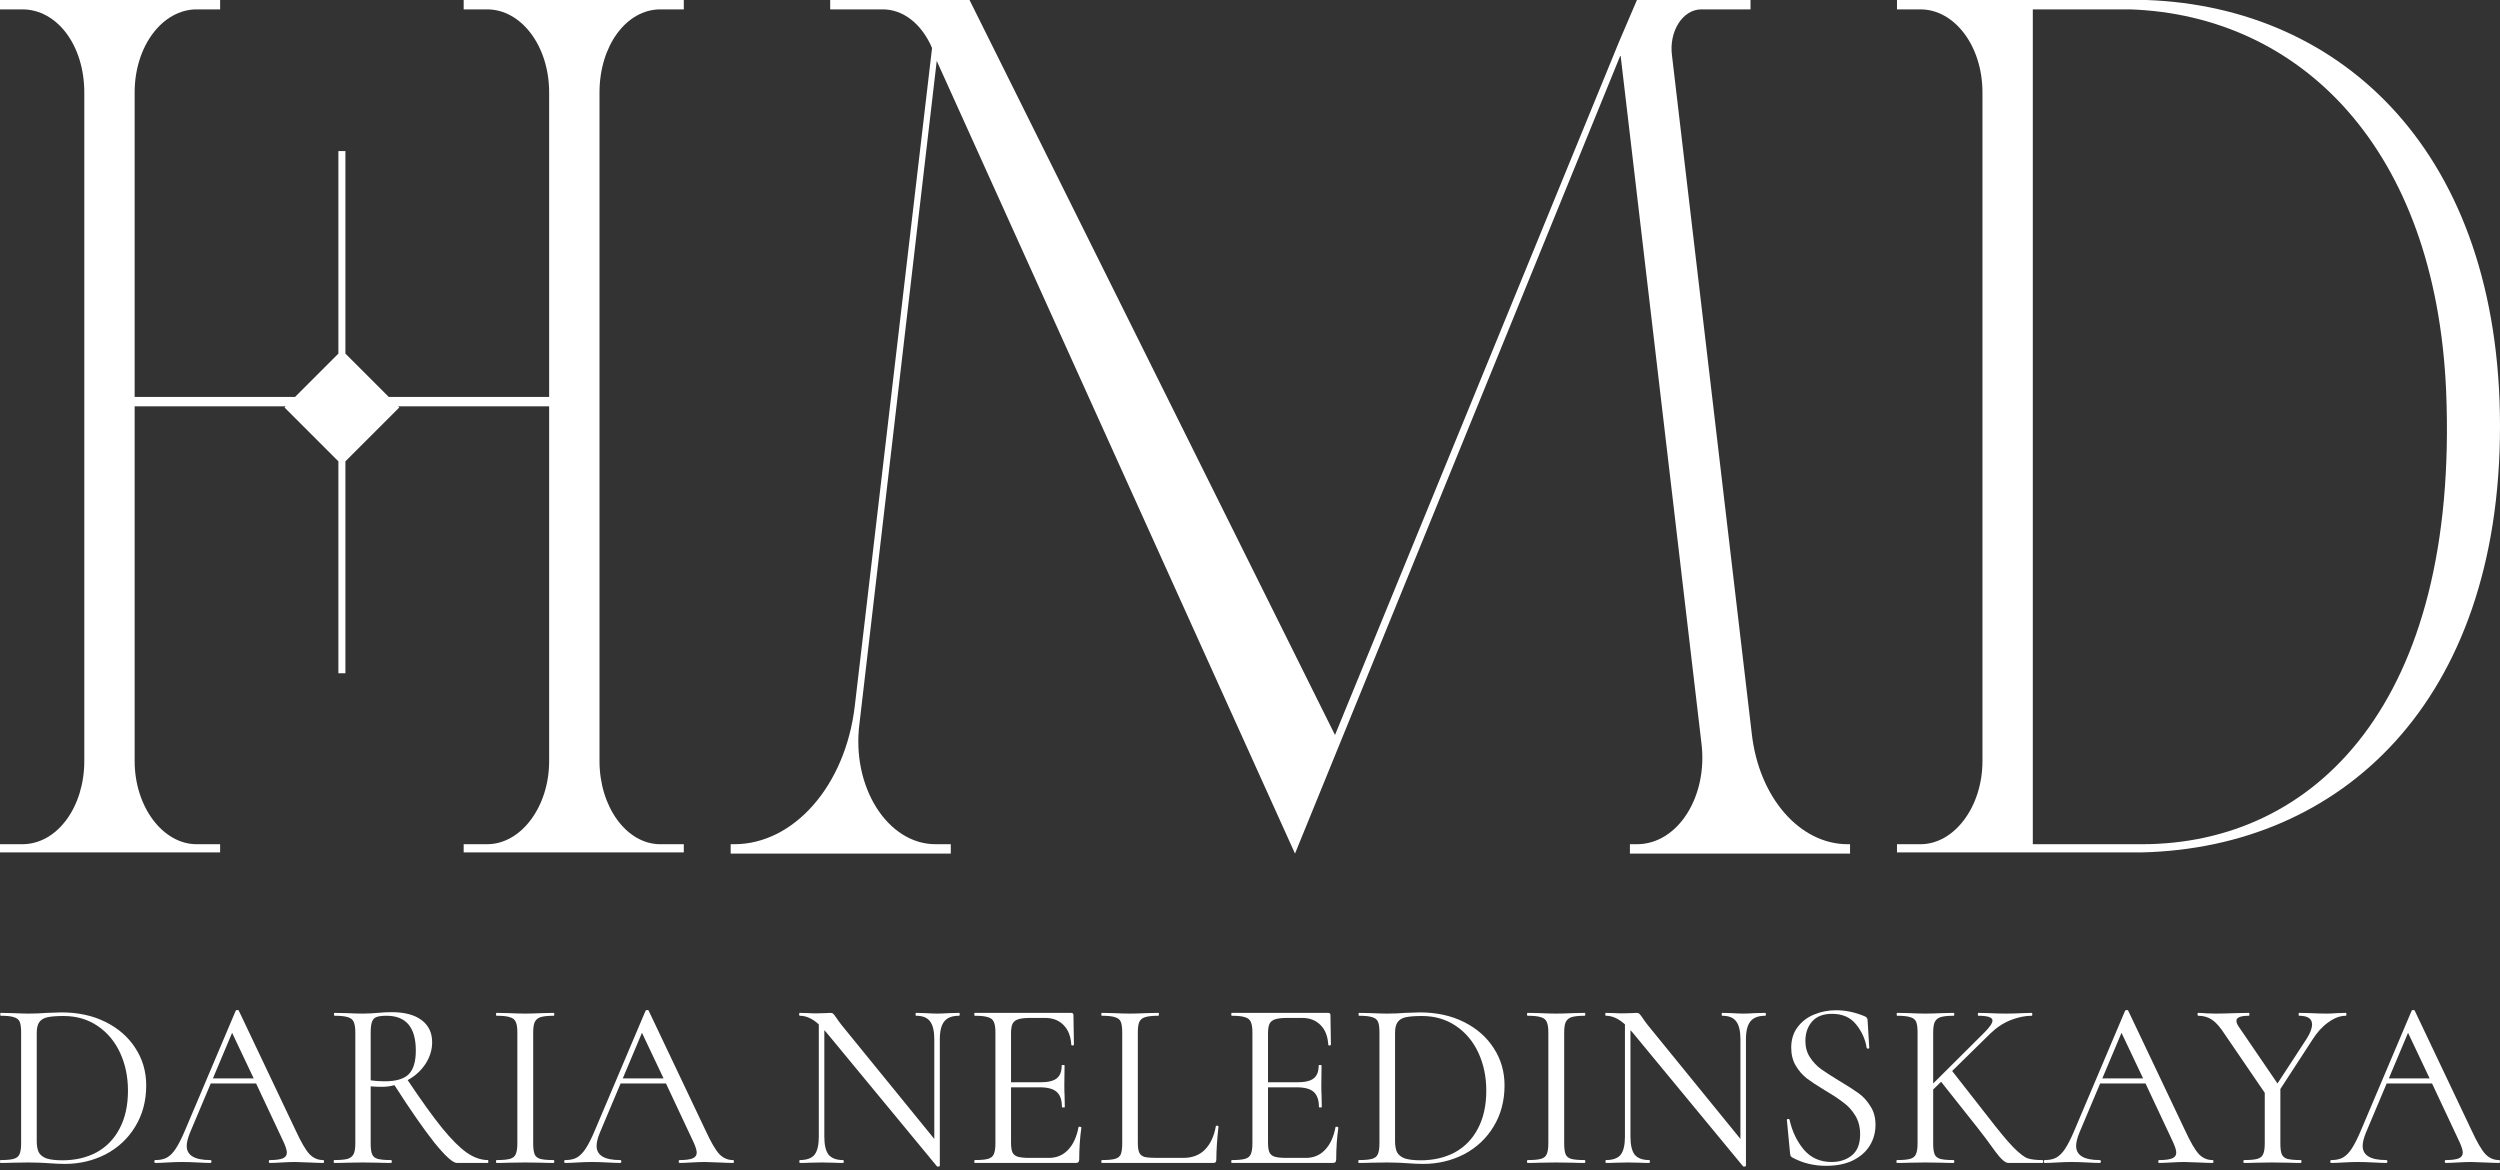 <?xml version="1.0" encoding="UTF-8"?> <svg xmlns="http://www.w3.org/2000/svg" width="250" height="117" viewBox="0 0 250 117" fill="none"><rect x="0" y="0" width="250" height="117" fill="#333333" stroke="none"/> <path d="M66.038 0.937H68.38V0H46.367V0.937H48.709C52.105 0.937 54.915 4.566 54.915 9.25V39.693H38.874L34.541 35.361V15.105H33.839V35.361L29.507 39.693H13.465V9.25C13.465 4.566 16.276 0.937 19.671 0.937H22.013V0H0V0.937H2.225C5.737 0.937 8.43 4.566 8.43 9.25V76.108C8.43 80.675 5.737 84.422 2.225 84.422H0V85.241H22.013V84.422H19.671C16.276 84.422 13.465 80.675 13.465 76.108V40.63H28.57L28.453 40.747L33.839 46.133V67.326H34.541V46.133L39.928 40.747L39.81 40.63H54.915V76.108C54.915 80.675 52.105 84.422 48.709 84.422H46.367V85.241H68.38V84.422H66.038C62.643 84.422 59.95 80.675 59.95 76.108V9.25C59.95 4.566 62.643 0.937 66.038 0.937Z" fill="white"></path> <path d="M184.77 84.422C179.969 84.422 175.871 79.738 175.169 73.298L167.207 5.62C166.855 3.161 168.26 0.937 170.134 0.937H175.052V0H163.694L161.938 4.098L133.5 73.5L96.953 0H83.019V0.937H88.288C90.279 0.937 92.152 2.342 93.206 4.801L85.478 70.605C84.541 78.567 79.389 84.422 73.418 84.422H73.067V85.358H95.079V84.422H93.557C88.757 84.422 85.127 78.684 85.947 72.361L93.674 6.089L129.5 85.358L162.055 5.503L170.134 74.235C170.836 79.621 167.792 84.422 163.694 84.422H162.991V85.358H185.004V84.422H184.77Z" fill="white"></path> <path d="M214.639 0H189.699V0.937H192.041C195.436 0.937 198.246 4.566 198.246 9.25V76.108C198.246 80.675 195.436 84.422 192.041 84.422H189.699V85.241H214.171C234.076 84.773 250 70.254 250 42.621C250 15.339 234.31 0.703 214.639 0ZM214.171 84.422H203.281V0.937H213C229.978 1.522 243.56 14.753 244.614 39.108C245.902 70.254 231.5 84.422 214.171 84.422Z" fill="white"></path> <path d="M6.483 116.391C6.019 116.391 5.482 116.367 4.874 116.319C4.65 116.303 4.362 116.287 4.01 116.271C3.674 116.255 3.297 116.247 2.881 116.247L1.249 116.271C0.96 116.287 0.56 116.295 0.048 116.295C0.016 116.295 0 116.247 0 116.151C0 116.054 0.016 116.006 0.048 116.006C0.656 116.006 1.096 115.966 1.369 115.886C1.657 115.806 1.849 115.654 1.945 115.43C2.057 115.19 2.113 114.83 2.113 114.35V103.233C2.113 102.753 2.065 102.401 1.969 102.177C1.873 101.952 1.681 101.8 1.393 101.72C1.12 101.624 0.68 101.576 0.072 101.576C0.04 101.576 0.024 101.528 0.024 101.432C0.024 101.336 0.04 101.288 0.072 101.288L1.273 101.312C1.945 101.344 2.481 101.36 2.881 101.36C3.49 101.36 4.09 101.336 4.682 101.288C5.386 101.256 5.875 101.24 6.147 101.24C7.811 101.24 9.284 101.56 10.565 102.201C11.845 102.841 12.838 103.713 13.542 104.818C14.262 105.922 14.622 107.163 14.622 108.539C14.622 110.092 14.254 111.469 13.518 112.669C12.797 113.854 11.813 114.774 10.565 115.43C9.316 116.07 7.955 116.391 6.483 116.391ZM6.243 116.03C7.523 116.03 8.66 115.766 9.652 115.238C10.645 114.694 11.413 113.902 11.957 112.861C12.517 111.805 12.797 110.54 12.797 109.067C12.797 107.675 12.533 106.41 12.005 105.274C11.477 104.137 10.725 103.241 9.748 102.585C8.772 101.928 7.643 101.6 6.363 101.6C5.674 101.6 5.138 101.64 4.754 101.72C4.386 101.8 4.114 101.96 3.938 102.201C3.762 102.441 3.674 102.801 3.674 103.281V114.086C3.674 114.566 3.738 114.942 3.866 115.214C4.01 115.486 4.266 115.694 4.634 115.838C5.018 115.966 5.554 116.03 6.243 116.03Z" fill="white"></path> <path d="M32.31 116.006C32.374 116.006 32.406 116.054 32.406 116.151C32.406 116.247 32.374 116.295 32.31 116.295C32.006 116.295 31.534 116.279 30.894 116.247C30.253 116.215 29.789 116.199 29.501 116.199C29.149 116.199 28.701 116.215 28.157 116.247C27.644 116.279 27.252 116.295 26.98 116.295C26.916 116.295 26.884 116.247 26.884 116.151C26.884 116.054 26.916 116.006 26.98 116.006C27.572 116.006 28.005 115.95 28.277 115.838C28.549 115.726 28.685 115.534 28.685 115.262C28.685 115.038 28.581 114.694 28.373 114.23L25.611 108.347H21.074L19.009 113.245C18.785 113.789 18.672 114.238 18.672 114.59C18.672 115.534 19.457 116.006 21.026 116.006C21.106 116.006 21.146 116.054 21.146 116.151C21.146 116.247 21.106 116.295 21.026 116.295C20.737 116.295 20.321 116.279 19.777 116.247C19.169 116.215 18.64 116.199 18.192 116.199C17.776 116.199 17.296 116.215 16.752 116.247C16.271 116.279 15.871 116.295 15.551 116.295C15.471 116.295 15.431 116.247 15.431 116.151C15.431 116.054 15.471 116.006 15.551 116.006C15.999 116.006 16.375 115.926 16.68 115.766C17 115.59 17.296 115.294 17.568 114.878C17.856 114.446 18.168 113.83 18.505 113.029L23.571 101.072C23.603 101.024 23.659 101 23.739 101C23.819 101 23.867 101.024 23.883 101.072L29.549 113.005C30.093 114.19 30.558 114.99 30.942 115.406C31.326 115.806 31.782 116.006 32.31 116.006ZM21.29 107.843H25.371L23.21 103.281L21.29 107.843Z" fill="white"></path> <path d="M48.785 116.006C48.817 116.006 48.833 116.054 48.833 116.151C48.833 116.247 48.817 116.295 48.785 116.295H45.688C45.288 116.295 44.535 115.614 43.431 114.254C42.342 112.877 41.014 110.964 39.445 108.515C39.061 108.627 38.629 108.683 38.148 108.683C37.844 108.683 37.484 108.667 37.068 108.635V114.35C37.068 114.846 37.116 115.206 37.212 115.43C37.308 115.654 37.492 115.806 37.764 115.886C38.052 115.966 38.501 116.006 39.109 116.006C39.157 116.006 39.181 116.054 39.181 116.151C39.181 116.247 39.157 116.295 39.109 116.295C38.613 116.295 38.221 116.287 37.932 116.271L36.276 116.247L34.643 116.271C34.355 116.287 33.947 116.295 33.418 116.295C33.386 116.295 33.37 116.247 33.37 116.151C33.37 116.054 33.386 116.006 33.418 116.006C34.027 116.006 34.475 115.966 34.763 115.886C35.051 115.79 35.251 115.63 35.363 115.406C35.475 115.182 35.531 114.83 35.531 114.35V103.233C35.531 102.753 35.475 102.401 35.363 102.177C35.267 101.952 35.075 101.8 34.787 101.72C34.515 101.624 34.075 101.576 33.467 101.576C33.418 101.576 33.394 101.528 33.394 101.432C33.394 101.336 33.418 101.288 33.467 101.288L34.643 101.312C35.315 101.344 35.859 101.36 36.276 101.36C36.564 101.36 36.836 101.352 37.092 101.336C37.348 101.32 37.572 101.304 37.764 101.288C38.276 101.24 38.741 101.216 39.157 101.216C40.453 101.216 41.454 101.48 42.158 102.008C42.862 102.537 43.215 103.273 43.215 104.217C43.215 104.986 42.99 105.714 42.542 106.402C42.094 107.075 41.502 107.611 40.766 108.011C42.126 110.044 43.271 111.637 44.199 112.789C45.127 113.926 45.952 114.75 46.672 115.262C47.392 115.758 48.097 116.006 48.785 116.006ZM37.068 108.035C37.468 108.099 37.94 108.131 38.485 108.131C39.589 108.131 40.381 107.899 40.862 107.435C41.342 106.955 41.582 106.162 41.582 105.058C41.582 102.737 40.605 101.576 38.653 101.576C38.221 101.576 37.892 101.616 37.668 101.696C37.46 101.76 37.308 101.912 37.212 102.152C37.116 102.377 37.068 102.753 37.068 103.281V108.035Z" fill="white"></path> <path d="M53.319 114.35C53.319 114.83 53.367 115.19 53.464 115.43C53.559 115.654 53.744 115.806 54.016 115.886C54.304 115.966 54.752 116.006 55.36 116.006C55.408 116.006 55.432 116.054 55.432 116.151C55.432 116.247 55.408 116.295 55.36 116.295C54.88 116.295 54.496 116.287 54.208 116.271L52.503 116.247L50.846 116.271C50.558 116.287 50.166 116.295 49.67 116.295C49.622 116.295 49.598 116.247 49.598 116.151C49.598 116.054 49.622 116.006 49.67 116.006C50.278 116.006 50.718 115.966 50.99 115.886C51.279 115.806 51.471 115.654 51.567 115.43C51.679 115.19 51.735 114.83 51.735 114.35V103.233C51.735 102.753 51.679 102.401 51.567 102.177C51.471 101.952 51.279 101.8 50.99 101.72C50.718 101.624 50.278 101.576 49.67 101.576C49.622 101.576 49.598 101.528 49.598 101.432C49.598 101.336 49.622 101.288 49.67 101.288L50.846 101.312C51.519 101.344 52.071 101.36 52.503 101.36C52.983 101.36 53.559 101.344 54.232 101.312L55.36 101.288C55.408 101.288 55.432 101.336 55.432 101.432C55.432 101.528 55.408 101.576 55.36 101.576C54.768 101.576 54.328 101.624 54.04 101.72C53.768 101.816 53.575 101.984 53.464 102.225C53.367 102.449 53.319 102.801 53.319 103.281V114.35Z" fill="white"></path> <path d="M73.297 116.006C73.361 116.006 73.393 116.054 73.393 116.151C73.393 116.247 73.361 116.295 73.297 116.295C72.993 116.295 72.52 116.279 71.88 116.247C71.24 116.215 70.776 116.199 70.488 116.199C70.135 116.199 69.687 116.215 69.143 116.247C68.631 116.279 68.239 116.295 67.966 116.295C67.902 116.295 67.87 116.247 67.87 116.151C67.87 116.054 67.902 116.006 67.966 116.006C68.559 116.006 68.991 115.95 69.263 115.838C69.535 115.726 69.671 115.534 69.671 115.262C69.671 115.038 69.567 114.694 69.359 114.23L66.598 108.347H62.06L59.995 113.245C59.771 113.789 59.659 114.238 59.659 114.59C59.659 115.534 60.443 116.006 62.012 116.006C62.092 116.006 62.132 116.054 62.132 116.151C62.132 116.247 62.092 116.295 62.012 116.295C61.724 116.295 61.308 116.279 60.763 116.247C60.155 116.215 59.627 116.199 59.179 116.199C58.763 116.199 58.282 116.215 57.738 116.247C57.258 116.279 56.858 116.295 56.538 116.295C56.458 116.295 56.417 116.247 56.417 116.151C56.417 116.054 56.458 116.006 56.538 116.006C56.986 116.006 57.362 115.926 57.666 115.766C57.986 115.59 58.282 115.294 58.554 114.878C58.843 114.446 59.155 113.83 59.491 113.029L64.557 101.072C64.589 101.024 64.645 101 64.725 101C64.805 101 64.853 101.024 64.869 101.072L70.536 113.005C71.08 114.19 71.544 114.99 71.928 115.406C72.312 115.806 72.769 116.006 73.297 116.006ZM62.276 107.843H66.358L64.197 103.281L62.276 107.843Z" fill="white"></path> <path d="M95.903 101.288C95.951 101.288 95.975 101.336 95.975 101.432C95.975 101.528 95.951 101.576 95.903 101.576C95.231 101.576 94.743 101.76 94.438 102.128C94.134 102.497 93.982 103.097 93.982 103.929V116.583C93.982 116.615 93.942 116.639 93.862 116.655C93.782 116.671 93.726 116.663 93.694 116.631L82.649 103.257L82.433 103.017V113.677C82.433 114.51 82.577 115.11 82.865 115.478C83.17 115.83 83.65 116.006 84.306 116.006C84.354 116.006 84.378 116.054 84.378 116.151C84.378 116.247 84.354 116.295 84.306 116.295C83.906 116.295 83.602 116.287 83.394 116.271L82.193 116.247L80.969 116.271C80.745 116.287 80.416 116.295 79.984 116.295C79.952 116.295 79.936 116.247 79.936 116.151C79.936 116.054 79.952 116.006 79.984 116.006C80.672 116.006 81.161 115.83 81.449 115.478C81.737 115.11 81.881 114.51 81.881 113.677V102.441C81.257 101.864 80.624 101.576 79.984 101.576C79.936 101.576 79.912 101.528 79.912 101.432C79.912 101.336 79.936 101.288 79.984 101.288L80.873 101.312C81.065 101.328 81.329 101.336 81.665 101.336C82.017 101.336 82.305 101.328 82.529 101.312C82.753 101.296 82.93 101.288 83.058 101.288C83.186 101.288 83.274 101.32 83.322 101.384C83.386 101.432 83.482 101.552 83.61 101.744C83.802 102.032 83.994 102.297 84.186 102.537L93.43 113.894V103.929C93.43 103.097 93.286 102.497 92.998 102.128C92.726 101.76 92.261 101.576 91.605 101.576C91.573 101.576 91.557 101.528 91.557 101.432C91.557 101.336 91.573 101.288 91.605 101.288L92.542 101.312C93.022 101.344 93.414 101.36 93.718 101.36C94.006 101.36 94.406 101.344 94.919 101.312L95.903 101.288Z" fill="white"></path> <path d="M107.85 112.717C107.85 112.685 107.882 112.669 107.946 112.669C107.994 112.669 108.034 112.677 108.066 112.693C108.114 112.709 108.138 112.733 108.138 112.765C107.994 113.773 107.922 114.83 107.922 115.934C107.922 116.062 107.89 116.159 107.826 116.223C107.778 116.271 107.682 116.295 107.538 116.295H97.477C97.445 116.295 97.429 116.247 97.429 116.151C97.429 116.054 97.445 116.006 97.477 116.006C98.085 116.006 98.526 115.966 98.798 115.886C99.086 115.806 99.278 115.654 99.374 115.43C99.486 115.19 99.542 114.83 99.542 114.35V103.233C99.542 102.753 99.486 102.401 99.374 102.177C99.278 101.952 99.086 101.8 98.798 101.72C98.526 101.624 98.085 101.576 97.477 101.576C97.445 101.576 97.429 101.528 97.429 101.432C97.429 101.336 97.445 101.288 97.477 101.288H107.129C107.273 101.288 107.345 101.36 107.345 101.504L107.393 104.457C107.393 104.506 107.353 104.538 107.273 104.554C107.193 104.554 107.145 104.53 107.129 104.481C107.081 103.633 106.825 102.977 106.361 102.513C105.897 102.032 105.281 101.792 104.512 101.792H103.048C102.487 101.792 102.071 101.84 101.799 101.936C101.543 102.016 101.359 102.169 101.247 102.393C101.151 102.601 101.103 102.921 101.103 103.353V108.227H104.032C104.8 108.227 105.345 108.099 105.665 107.843C106.001 107.587 106.169 107.155 106.169 106.546C106.169 106.514 106.217 106.498 106.313 106.498C106.409 106.498 106.457 106.514 106.457 106.546L106.433 108.491C106.433 108.955 106.441 109.308 106.457 109.548L106.481 110.7C106.481 110.732 106.433 110.748 106.337 110.748C106.241 110.748 106.193 110.732 106.193 110.7C106.193 109.996 106.017 109.492 105.665 109.188C105.329 108.883 104.76 108.731 103.96 108.731H101.103V114.254C101.103 114.702 101.151 115.03 101.247 115.238C101.343 115.446 101.519 115.59 101.775 115.67C102.031 115.75 102.431 115.79 102.976 115.79H104.896C105.665 115.79 106.305 115.518 106.817 114.974C107.329 114.43 107.674 113.677 107.85 112.717Z" fill="white"></path> <path d="M113.783 114.254C113.783 114.718 113.831 115.054 113.927 115.262C114.023 115.47 114.199 115.614 114.455 115.694C114.711 115.758 115.127 115.79 115.704 115.79H118.321C119.233 115.79 119.962 115.51 120.506 114.95C121.05 114.39 121.41 113.613 121.586 112.621C121.586 112.573 121.626 112.557 121.706 112.573C121.802 112.573 121.85 112.597 121.85 112.645C121.706 113.974 121.634 115.07 121.634 115.934C121.634 116.062 121.61 116.159 121.562 116.223C121.514 116.271 121.418 116.295 121.274 116.295H110.181C110.149 116.295 110.133 116.247 110.133 116.151C110.133 116.054 110.149 116.006 110.181 116.006C110.79 116.006 111.23 115.966 111.502 115.886C111.79 115.806 111.982 115.654 112.078 115.43C112.174 115.19 112.222 114.83 112.222 114.35V103.233C112.222 102.753 112.174 102.401 112.078 102.177C111.982 101.952 111.79 101.8 111.502 101.72C111.23 101.624 110.79 101.576 110.181 101.576C110.149 101.576 110.133 101.528 110.133 101.432C110.133 101.336 110.149 101.288 110.181 101.288L111.358 101.312C112.03 101.344 112.574 101.36 112.991 101.36C113.439 101.36 113.999 101.344 114.671 101.312L115.824 101.288C115.872 101.288 115.896 101.336 115.896 101.432C115.896 101.528 115.872 101.576 115.824 101.576C115.231 101.576 114.791 101.624 114.503 101.72C114.231 101.8 114.039 101.96 113.927 102.201C113.831 102.425 113.783 102.777 113.783 103.257V114.254Z" fill="white"></path> <path d="M133.548 112.717C133.548 112.685 133.58 112.669 133.644 112.669C133.692 112.669 133.732 112.677 133.764 112.693C133.812 112.709 133.836 112.733 133.836 112.765C133.692 113.773 133.62 114.83 133.62 115.934C133.62 116.062 133.588 116.159 133.524 116.223C133.476 116.271 133.38 116.295 133.236 116.295H123.176C123.144 116.295 123.128 116.247 123.128 116.151C123.128 116.054 123.144 116.006 123.176 116.006C123.784 116.006 124.224 115.966 124.496 115.886C124.784 115.806 124.977 115.654 125.073 115.43C125.185 115.19 125.241 114.83 125.241 114.35V103.233C125.241 102.753 125.185 102.401 125.073 102.177C124.977 101.952 124.784 101.8 124.496 101.72C124.224 101.624 123.784 101.576 123.176 101.576C123.144 101.576 123.128 101.528 123.128 101.432C123.128 101.336 123.144 101.288 123.176 101.288H132.828C132.972 101.288 133.044 101.36 133.044 101.504L133.092 104.457C133.092 104.506 133.052 104.538 132.972 104.554C132.892 104.554 132.844 104.53 132.828 104.481C132.78 103.633 132.524 102.977 132.06 102.513C131.595 102.032 130.979 101.792 130.211 101.792H128.746C128.186 101.792 127.77 101.84 127.498 101.936C127.242 102.016 127.057 102.169 126.945 102.393C126.849 102.601 126.801 102.921 126.801 103.353V108.227H129.731C130.499 108.227 131.043 108.099 131.363 107.843C131.699 107.587 131.868 107.155 131.868 106.546C131.868 106.514 131.916 106.498 132.012 106.498C132.108 106.498 132.156 106.514 132.156 106.546L132.132 108.491C132.132 108.955 132.14 109.308 132.156 109.548L132.18 110.7C132.18 110.732 132.132 110.748 132.036 110.748C131.94 110.748 131.892 110.732 131.892 110.7C131.892 109.996 131.715 109.492 131.363 109.188C131.027 108.883 130.459 108.731 129.659 108.731H126.801V114.254C126.801 114.702 126.849 115.03 126.945 115.238C127.041 115.446 127.218 115.59 127.474 115.67C127.73 115.75 128.13 115.79 128.674 115.79H130.595C131.363 115.79 132.004 115.518 132.516 114.974C133.028 114.43 133.372 113.677 133.548 112.717Z" fill="white"></path> <path d="M142.315 116.391C141.85 116.391 141.314 116.367 140.706 116.319C140.482 116.303 140.194 116.287 139.842 116.271C139.505 116.255 139.129 116.247 138.713 116.247L137.08 116.271C136.792 116.287 136.392 116.295 135.88 116.295C135.848 116.295 135.832 116.247 135.832 116.151C135.832 116.054 135.848 116.006 135.88 116.006C136.488 116.006 136.928 115.966 137.2 115.886C137.489 115.806 137.681 115.654 137.777 115.43C137.889 115.19 137.945 114.83 137.945 114.35V103.233C137.945 102.753 137.897 102.401 137.801 102.177C137.705 101.952 137.513 101.8 137.224 101.72C136.952 101.624 136.512 101.576 135.904 101.576C135.872 101.576 135.856 101.528 135.856 101.432C135.856 101.336 135.872 101.288 135.904 101.288L137.104 101.312C137.777 101.344 138.313 101.36 138.713 101.36C139.321 101.36 139.922 101.336 140.514 101.288C141.218 101.256 141.706 101.24 141.978 101.24C143.643 101.24 145.116 101.56 146.396 102.201C147.677 102.841 148.669 103.713 149.374 104.818C150.094 105.922 150.454 107.163 150.454 108.539C150.454 110.092 150.086 111.469 149.35 112.669C148.629 113.854 147.645 114.774 146.396 115.43C145.148 116.07 143.787 116.391 142.315 116.391ZM142.075 116.03C143.355 116.03 144.492 115.766 145.484 115.238C146.476 114.694 147.245 113.902 147.789 112.861C148.349 111.805 148.629 110.54 148.629 109.067C148.629 107.675 148.365 106.41 147.837 105.274C147.309 104.137 146.556 103.241 145.58 102.585C144.604 101.928 143.475 101.6 142.195 101.6C141.506 101.6 140.97 101.64 140.586 101.72C140.218 101.8 139.946 101.96 139.77 102.201C139.593 102.441 139.505 102.801 139.505 103.281V114.086C139.505 114.566 139.569 114.942 139.698 115.214C139.842 115.486 140.098 115.694 140.466 115.838C140.85 115.966 141.386 116.03 142.075 116.03Z" fill="white"></path> <path d="M156.418 114.35C156.418 114.83 156.466 115.19 156.563 115.43C156.659 115.654 156.843 115.806 157.115 115.886C157.403 115.966 157.851 116.006 158.459 116.006C158.507 116.006 158.531 116.054 158.531 116.151C158.531 116.247 158.507 116.295 158.459 116.295C157.979 116.295 157.595 116.287 157.307 116.271L155.602 116.247L153.945 116.271C153.657 116.287 153.265 116.295 152.769 116.295C152.721 116.295 152.697 116.247 152.697 116.151C152.697 116.054 152.721 116.006 152.769 116.006C153.377 116.006 153.817 115.966 154.089 115.886C154.378 115.806 154.57 115.654 154.666 115.43C154.778 115.19 154.834 114.83 154.834 114.35V103.233C154.834 102.753 154.778 102.401 154.666 102.177C154.57 101.952 154.378 101.8 154.089 101.72C153.817 101.624 153.377 101.576 152.769 101.576C152.721 101.576 152.697 101.528 152.697 101.432C152.697 101.336 152.721 101.288 152.769 101.288L153.945 101.312C154.618 101.344 155.17 101.36 155.602 101.36C156.082 101.36 156.659 101.344 157.331 101.312L158.459 101.288C158.507 101.288 158.531 101.336 158.531 101.432C158.531 101.528 158.507 101.576 158.459 101.576C157.867 101.576 157.427 101.624 157.139 101.72C156.867 101.816 156.675 101.984 156.563 102.225C156.466 102.449 156.418 102.801 156.418 103.281V114.35Z" fill="white"></path> <path d="M176.516 101.288C176.564 101.288 176.588 101.336 176.588 101.432C176.588 101.528 176.564 101.576 176.516 101.576C175.844 101.576 175.355 101.76 175.051 102.128C174.747 102.497 174.595 103.097 174.595 103.929V116.583C174.595 116.615 174.555 116.639 174.475 116.655C174.395 116.671 174.339 116.663 174.307 116.631L163.262 103.257L163.046 103.017V113.677C163.046 114.51 163.19 115.11 163.478 115.478C163.782 115.83 164.263 116.006 164.919 116.006C164.967 116.006 164.991 116.054 164.991 116.151C164.991 116.247 164.967 116.295 164.919 116.295C164.519 116.295 164.215 116.287 164.006 116.271L162.806 116.247L161.581 116.271C161.357 116.287 161.029 116.295 160.597 116.295C160.565 116.295 160.549 116.247 160.549 116.151C160.549 116.054 160.565 116.006 160.597 116.006C161.285 116.006 161.774 115.83 162.062 115.478C162.35 115.11 162.494 114.51 162.494 113.677V102.441C161.87 101.864 161.237 101.576 160.597 101.576C160.549 101.576 160.525 101.528 160.525 101.432C160.525 101.336 160.549 101.288 160.597 101.288L161.485 101.312C161.677 101.328 161.942 101.336 162.278 101.336C162.63 101.336 162.918 101.328 163.142 101.312C163.366 101.296 163.542 101.288 163.67 101.288C163.798 101.288 163.886 101.32 163.934 101.384C163.998 101.432 164.094 101.552 164.223 101.744C164.415 102.032 164.607 102.297 164.799 102.537L174.043 113.894V103.929C174.043 103.097 173.899 102.497 173.611 102.128C173.338 101.76 172.874 101.576 172.218 101.576C172.186 101.576 172.17 101.528 172.17 101.432C172.17 101.336 172.186 101.288 172.218 101.288L173.154 101.312C173.635 101.344 174.027 101.36 174.331 101.36C174.619 101.36 175.019 101.344 175.531 101.312L176.516 101.288Z" fill="white"></path> <path d="M180.539 104.097C180.539 104.722 180.691 105.266 180.995 105.73C181.299 106.194 181.668 106.586 182.1 106.907C182.532 107.211 183.14 107.603 183.925 108.083C184.757 108.579 185.405 108.995 185.869 109.332C186.334 109.668 186.726 110.1 187.046 110.628C187.382 111.14 187.55 111.757 187.55 112.477C187.55 113.245 187.358 113.942 186.974 114.566C186.59 115.19 186.021 115.686 185.269 116.054C184.533 116.407 183.644 116.583 182.604 116.583C181.371 116.583 180.243 116.303 179.219 115.742C179.138 115.694 179.082 115.638 179.05 115.574C179.034 115.51 179.018 115.414 179.002 115.286L178.69 112.021C178.674 111.957 178.706 111.917 178.786 111.901C178.882 111.885 178.938 111.909 178.954 111.973C179.211 113.125 179.683 114.118 180.371 114.95C181.075 115.782 182.004 116.199 183.156 116.199C183.957 116.199 184.629 115.982 185.173 115.55C185.733 115.102 186.013 114.398 186.013 113.437C186.013 112.717 185.853 112.093 185.533 111.565C185.213 111.036 184.821 110.604 184.357 110.268C183.909 109.916 183.292 109.508 182.508 109.043C181.74 108.579 181.131 108.179 180.683 107.843C180.251 107.507 179.883 107.083 179.579 106.57C179.275 106.058 179.122 105.458 179.122 104.77C179.122 103.969 179.331 103.289 179.747 102.729C180.179 102.152 180.731 101.728 181.403 101.456C182.092 101.168 182.82 101.024 183.588 101.024C184.533 101.024 185.469 101.216 186.398 101.6C186.638 101.68 186.758 101.816 186.758 102.008L186.926 104.77C186.926 104.834 186.886 104.866 186.806 104.866C186.726 104.866 186.678 104.834 186.662 104.77C186.534 103.937 186.19 103.169 185.629 102.465C185.069 101.744 184.261 101.384 183.204 101.384C182.308 101.384 181.636 101.648 181.187 102.177C180.755 102.689 180.539 103.329 180.539 104.097Z" fill="white"></path> <path d="M204.242 116.006C204.29 116.006 204.314 116.054 204.314 116.151C204.314 116.247 204.29 116.295 204.242 116.295H201.553C201.425 116.295 201.193 116.295 200.857 116.295C200.537 116.311 200.081 115.91 199.488 115.094C198.896 114.262 198.328 113.501 197.784 112.813L194.11 108.179L193.318 108.947V114.35C193.318 114.83 193.366 115.19 193.462 115.43C193.558 115.654 193.742 115.806 194.014 115.886C194.302 115.966 194.75 116.006 195.359 116.006C195.407 116.006 195.431 116.054 195.431 116.151C195.431 116.247 195.407 116.295 195.359 116.295C194.878 116.295 194.494 116.287 194.206 116.271L192.525 116.247L190.893 116.271C190.604 116.287 190.204 116.295 189.692 116.295C189.66 116.295 189.644 116.247 189.644 116.151C189.644 116.054 189.66 116.006 189.692 116.006C190.3 116.006 190.741 115.966 191.013 115.886C191.301 115.806 191.493 115.654 191.589 115.43C191.701 115.19 191.757 114.83 191.757 114.35V103.233C191.757 102.753 191.709 102.401 191.613 102.177C191.517 101.952 191.325 101.8 191.037 101.72C190.765 101.624 190.324 101.576 189.716 101.576C189.684 101.576 189.668 101.528 189.668 101.432C189.668 101.336 189.684 101.288 189.716 101.288L190.917 101.312C191.589 101.344 192.125 101.36 192.525 101.36C192.989 101.36 193.558 101.344 194.23 101.312L195.359 101.288C195.407 101.288 195.431 101.336 195.431 101.432C195.431 101.528 195.407 101.576 195.359 101.576C194.766 101.576 194.326 101.624 194.038 101.72C193.766 101.816 193.574 101.984 193.462 102.225C193.366 102.449 193.318 102.801 193.318 103.281V108.347L198.456 103.233C198.984 102.705 199.248 102.313 199.248 102.056C199.248 101.736 198.776 101.576 197.832 101.576C197.8 101.576 197.784 101.528 197.784 101.432C197.784 101.336 197.8 101.288 197.832 101.288L198.864 101.312C199.504 101.344 200.089 101.36 200.617 101.36C201.145 101.36 201.697 101.344 202.273 101.312L203.162 101.288C203.21 101.288 203.234 101.336 203.234 101.432C203.234 101.528 203.21 101.576 203.162 101.576C202.506 101.576 201.809 101.72 201.073 102.008C200.337 102.297 199.648 102.753 199.008 103.377L195.214 107.099L198.672 111.517C199.84 113.037 200.729 114.11 201.337 114.734C201.961 115.358 202.442 115.726 202.778 115.838C203.114 115.95 203.602 116.006 204.242 116.006Z" fill="white"></path> <path d="M221.251 116.006C221.315 116.006 221.347 116.054 221.347 116.151C221.347 116.247 221.315 116.295 221.251 116.295C220.947 116.295 220.475 116.279 219.834 116.247C219.194 116.215 218.73 116.199 218.442 116.199C218.09 116.199 217.641 116.215 217.097 116.247C216.585 116.279 216.193 116.295 215.921 116.295C215.857 116.295 215.825 116.247 215.825 116.151C215.825 116.054 215.857 116.006 215.921 116.006C216.513 116.006 216.945 115.95 217.217 115.838C217.489 115.726 217.625 115.534 217.625 115.262C217.625 115.038 217.521 114.694 217.313 114.23L214.552 108.347H210.014L207.949 113.245C207.725 113.789 207.613 114.238 207.613 114.59C207.613 115.534 208.397 116.006 209.966 116.006C210.046 116.006 210.086 116.054 210.086 116.151C210.086 116.247 210.046 116.295 209.966 116.295C209.678 116.295 209.262 116.279 208.718 116.247C208.109 116.215 207.581 116.199 207.133 116.199C206.717 116.199 206.237 116.215 205.692 116.247C205.212 116.279 204.812 116.295 204.492 116.295C204.412 116.295 204.372 116.247 204.372 116.151C204.372 116.054 204.412 116.006 204.492 116.006C204.94 116.006 205.316 115.926 205.62 115.766C205.94 115.59 206.237 115.294 206.509 114.878C206.797 114.446 207.109 113.83 207.445 113.029L212.511 101.072C212.543 101.024 212.599 101 212.679 101C212.759 101 212.807 101.024 212.823 101.072L218.49 113.005C219.034 114.19 219.498 114.99 219.882 115.406C220.267 115.806 220.723 116.006 221.251 116.006ZM210.23 107.843H214.312L212.151 103.281L210.23 107.843Z" fill="white"></path> <path d="M234.592 101.288C234.624 101.288 234.64 101.336 234.64 101.432C234.64 101.528 234.624 101.576 234.592 101.576C234.015 101.576 233.431 101.792 232.839 102.225C232.247 102.641 231.719 103.217 231.254 103.953L228.037 108.899V114.35C228.037 114.846 228.085 115.206 228.181 115.43C228.277 115.654 228.461 115.806 228.733 115.886C229.021 115.966 229.47 116.006 230.078 116.006C230.126 116.006 230.15 116.054 230.15 116.151C230.15 116.247 230.126 116.295 230.078 116.295C229.582 116.295 229.197 116.287 228.925 116.271L227.245 116.247L225.588 116.271C225.3 116.287 224.908 116.295 224.411 116.295C224.363 116.295 224.339 116.247 224.339 116.151C224.339 116.054 224.363 116.006 224.411 116.006C225.02 116.006 225.46 115.966 225.732 115.886C226.02 115.806 226.212 115.654 226.308 115.43C226.42 115.19 226.476 114.83 226.476 114.35V109.284L222.491 103.449C222.042 102.745 221.618 102.257 221.218 101.984C220.818 101.712 220.354 101.576 219.825 101.576C219.777 101.576 219.753 101.528 219.753 101.432C219.753 101.336 219.777 101.288 219.825 101.288C220.017 101.288 220.306 101.304 220.69 101.336L221.53 101.36C222.074 101.36 222.763 101.344 223.595 101.312L224.892 101.288C224.924 101.288 224.94 101.336 224.94 101.432C224.94 101.528 224.924 101.576 224.892 101.576C224.059 101.576 223.643 101.744 223.643 102.08C223.643 102.257 223.723 102.457 223.883 102.681L227.749 108.347L230.678 103.857C231.03 103.297 231.206 102.825 231.206 102.441C231.206 101.864 230.774 101.576 229.91 101.576C229.878 101.576 229.862 101.528 229.862 101.432C229.862 101.336 229.878 101.288 229.91 101.288L231.038 101.312C231.646 101.344 232.207 101.36 232.719 101.36C232.991 101.36 233.319 101.344 233.703 101.312L234.592 101.288Z" fill="white"></path> <path d="M249.904 116.006C249.968 116.006 250 116.054 250 116.151C250 116.247 249.968 116.295 249.904 116.295C249.6 116.295 249.128 116.279 248.487 116.247C247.847 116.215 247.383 116.199 247.095 116.199C246.743 116.199 246.294 116.215 245.75 116.247C245.238 116.279 244.846 116.295 244.574 116.295C244.51 116.295 244.478 116.247 244.478 116.151C244.478 116.054 244.51 116.006 244.574 116.006C245.166 116.006 245.598 115.95 245.87 115.838C246.142 115.726 246.278 115.534 246.278 115.262C246.278 115.038 246.174 114.694 245.966 114.23L243.205 108.347H238.667L236.602 113.245C236.378 113.789 236.266 114.238 236.266 114.59C236.266 115.534 237.05 116.006 238.619 116.006C238.699 116.006 238.739 116.054 238.739 116.151C238.739 116.247 238.699 116.295 238.619 116.295C238.331 116.295 237.915 116.279 237.371 116.247C236.762 116.215 236.234 116.199 235.786 116.199C235.37 116.199 234.89 116.215 234.345 116.247C233.865 116.279 233.465 116.295 233.145 116.295C233.065 116.295 233.025 116.247 233.025 116.151C233.025 116.054 233.065 116.006 233.145 116.006C233.593 116.006 233.969 115.926 234.273 115.766C234.593 115.59 234.89 115.294 235.162 114.878C235.45 114.446 235.762 113.83 236.098 113.029L241.164 101.072C241.196 101.024 241.252 101 241.332 101C241.412 101 241.46 101.024 241.476 101.072L247.143 113.005C247.687 114.19 248.151 114.99 248.535 115.406C248.92 115.806 249.376 116.006 249.904 116.006ZM238.883 107.843H242.965L240.804 103.281L238.883 107.843Z" fill="white"></path> </svg> 